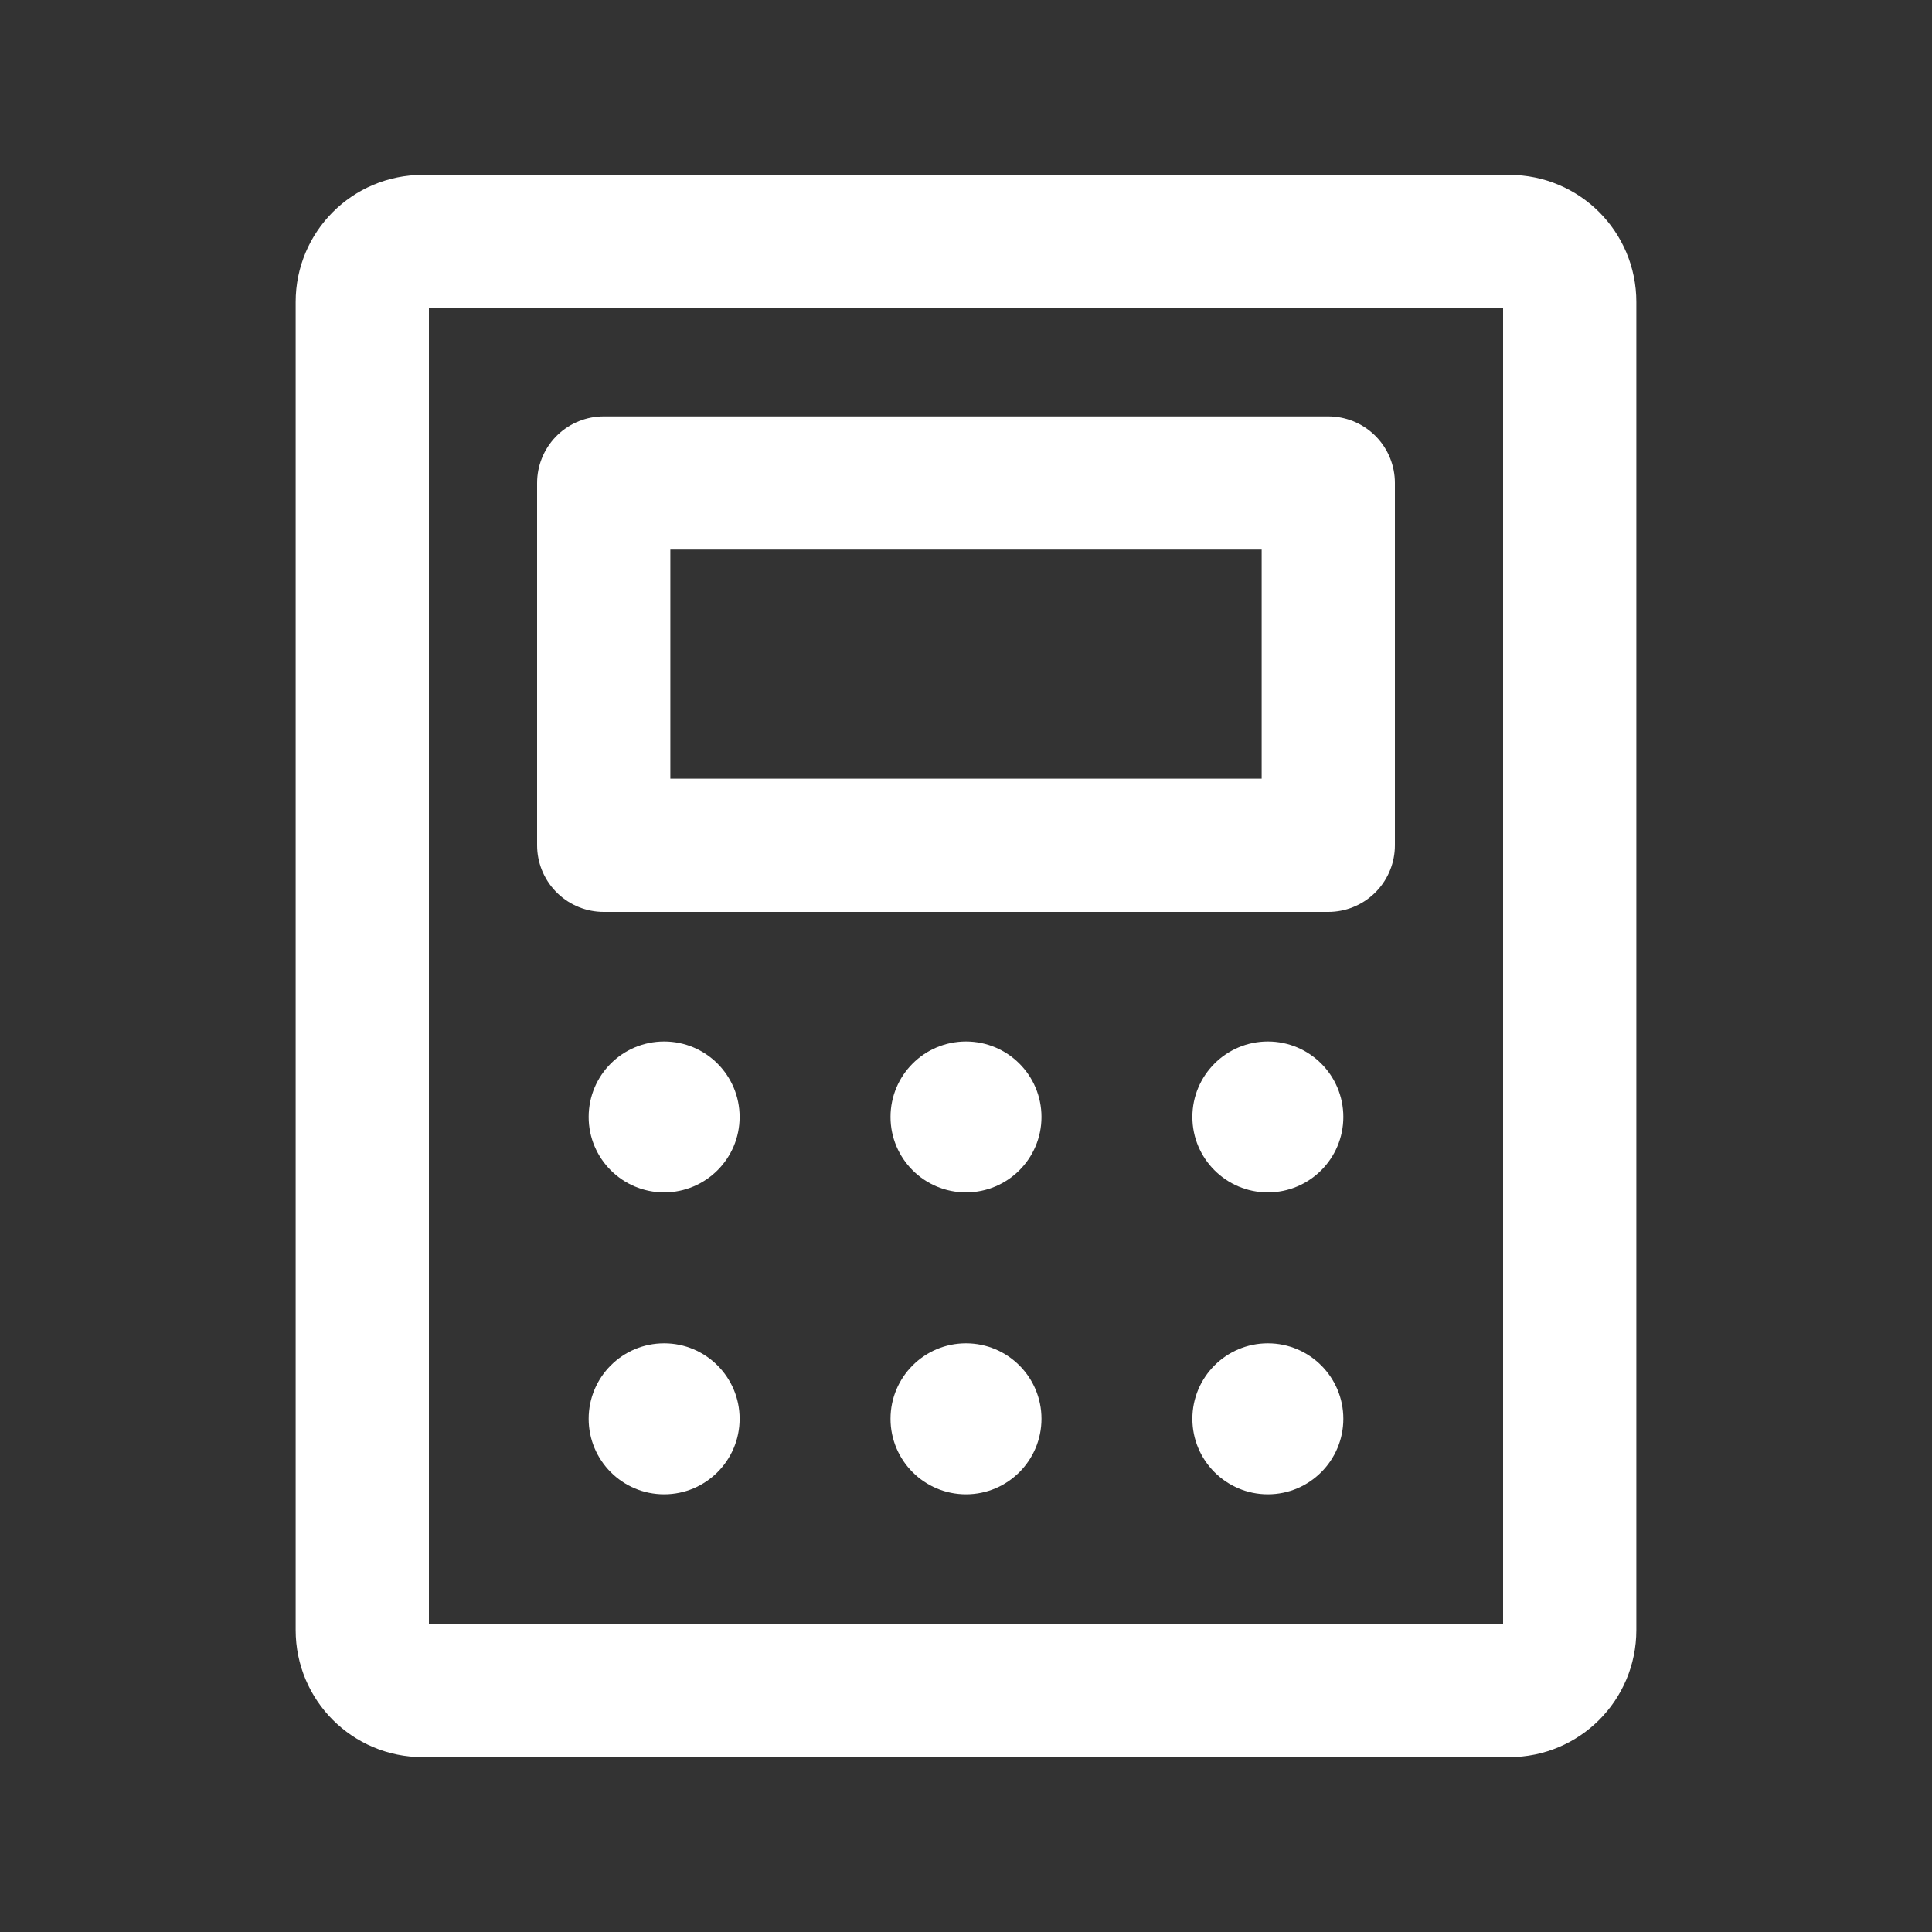 <svg width="29" height="29" viewBox="0 0 29 29" fill="none" xmlns="http://www.w3.org/2000/svg">
<rect x="0" y="0" width="29" height="29" fill="#333333" stroke="none"/>
<path d="M19.938 7.25H9.062V12.688H19.938V7.25Z" stroke="white" stroke-width="2" stroke-linecap="round" stroke-linejoin="round"/>
<path d="M23.562 24.469V4.531C23.562 4.031 23.157 3.625 22.656 3.625L6.344 3.625C5.843 3.625 5.438 4.031 5.438 4.531V24.469C5.438 24.969 5.843 25.375 6.344 25.375H22.656C23.157 25.375 23.562 24.969 23.562 24.469Z" stroke="white" stroke-width="2" stroke-linecap="round" stroke-linejoin="round"/>
<path d="M9.969 17.898C10.594 17.898 11.102 17.391 11.102 16.766C11.102 16.14 10.594 15.633 9.969 15.633C9.343 15.633 8.836 16.14 8.836 16.766C8.836 17.391 9.343 17.898 9.969 17.898Z" fill="white"/>
<path d="M14.5 17.898C15.126 17.898 15.633 17.391 15.633 16.766C15.633 16.14 15.126 15.633 14.5 15.633C13.874 15.633 13.367 16.14 13.367 16.766C13.367 17.391 13.874 17.898 14.5 17.898Z" fill="white"/>
<path d="M19.031 17.898C19.657 17.898 20.164 17.391 20.164 16.766C20.164 16.14 19.657 15.633 19.031 15.633C18.406 15.633 17.898 16.14 17.898 16.766C17.898 17.391 18.406 17.898 19.031 17.898Z" fill="white"/>
<path d="M9.969 22.43C10.594 22.43 11.102 21.922 11.102 21.297C11.102 20.671 10.594 20.164 9.969 20.164C9.343 20.164 8.836 20.671 8.836 21.297C8.836 21.922 9.343 22.43 9.969 22.43Z" fill="white"/>
<path d="M14.5 22.43C15.126 22.43 15.633 21.922 15.633 21.297C15.633 20.671 15.126 20.164 14.5 20.164C13.874 20.164 13.367 20.671 13.367 21.297C13.367 21.922 13.874 22.43 14.5 22.43Z" fill="white"/>
<path d="M19.031 22.43C19.657 22.43 20.164 21.922 20.164 21.297C20.164 20.671 19.657 20.164 19.031 20.164C18.406 20.164 17.898 20.671 17.898 21.297C17.898 21.922 18.406 22.43 19.031 22.43Z" fill="white"/>
</svg>
